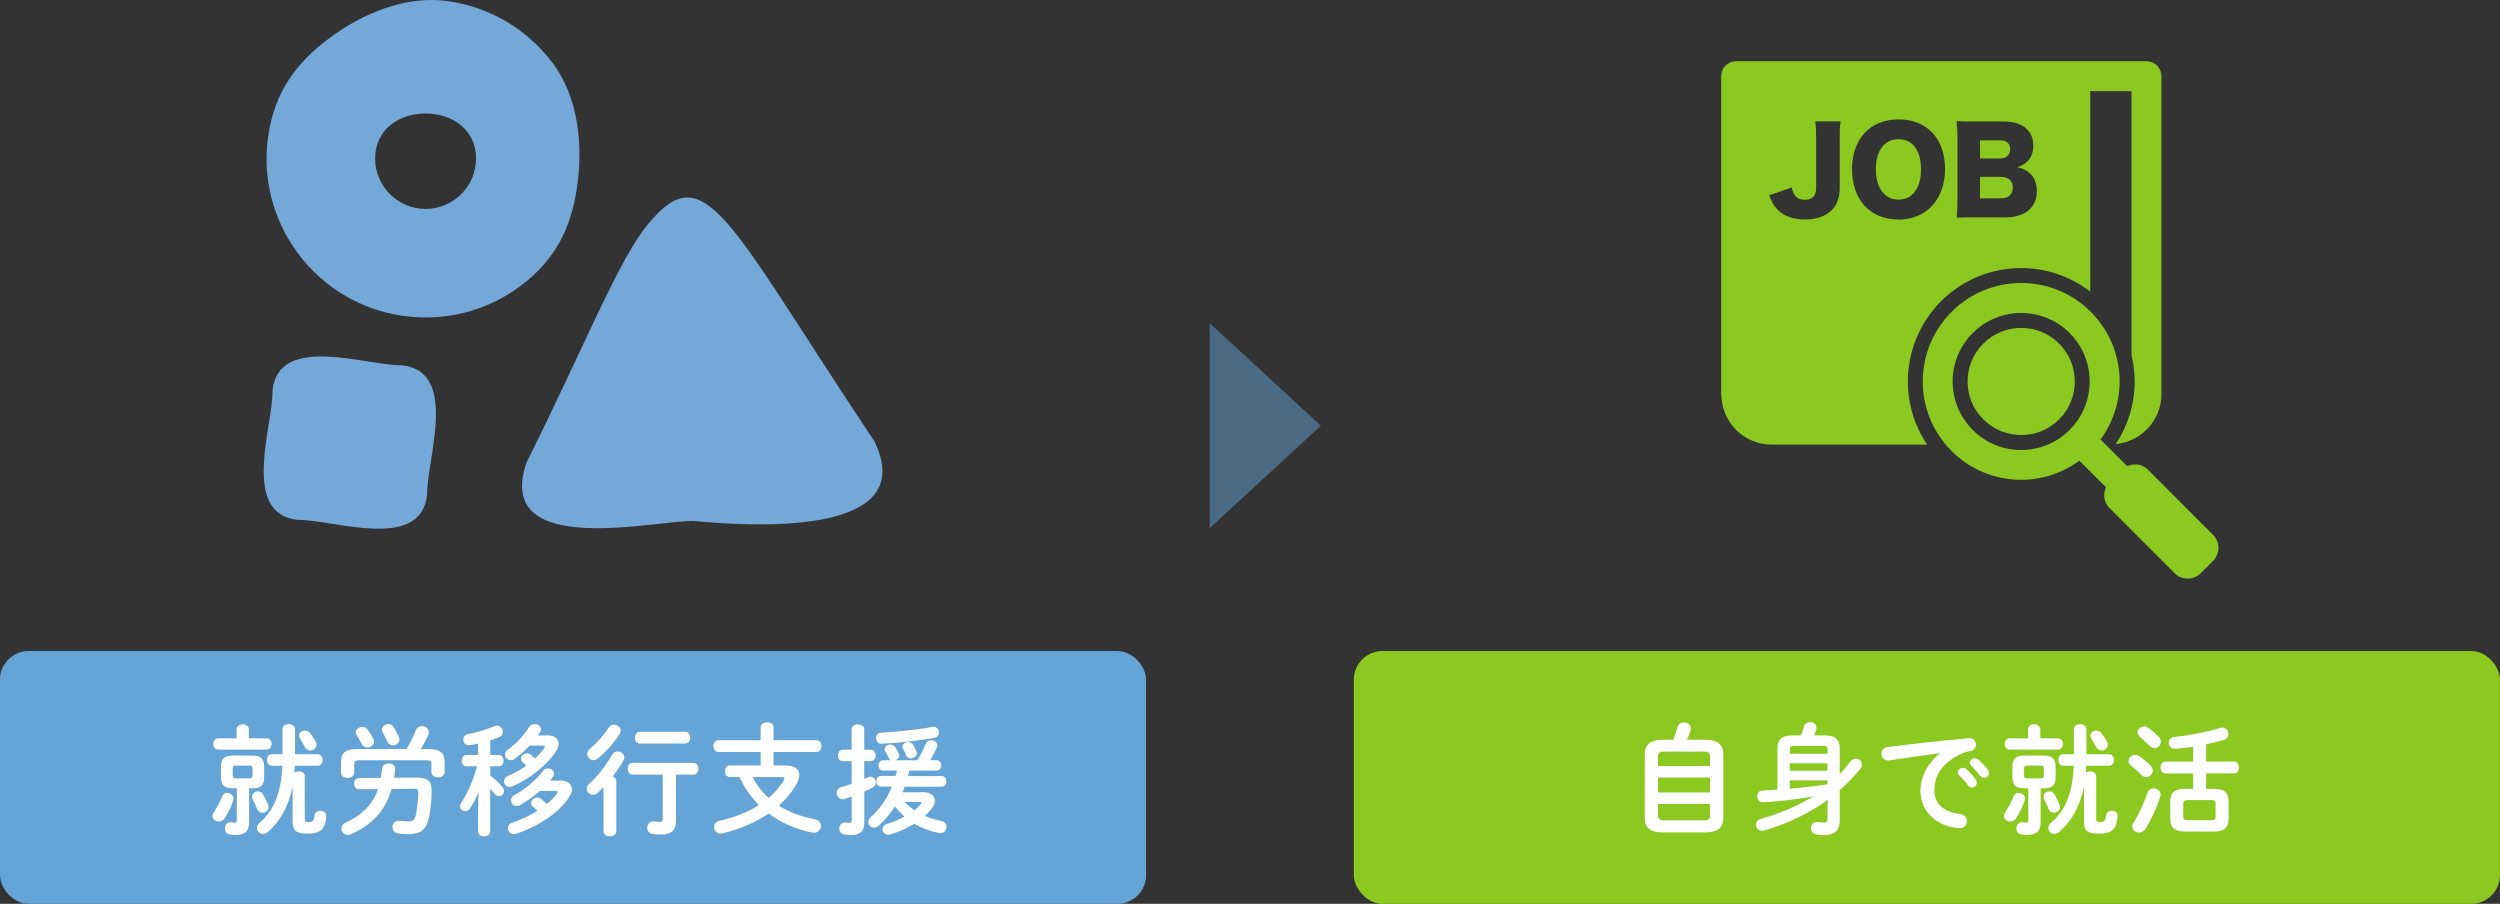 <?xml version="1.0" encoding="UTF-8"?>
<svg id="_レイヤー_2" data-name="レイヤー_2" xmlns="http://www.w3.org/2000/svg" viewBox="0 0 332.78 120.31">
  <rect x="0" y="0" width="332.78" height="120.31" fill="#333333" stroke="none"/>
  <defs>
    <style>
      .cls-1 {
        fill: #74a8d8;
      }

      .cls-2 {
        opacity: .5;
      }

      .cls-2, .cls-3 {
        fill: #65a4d7;
      }

      .cls-4 {
        fill: #fff;
      }

      .cls-5 {
        fill: #8cc920;
      }
    </style>
  </defs>
  <g id="_レイヤー_1-2" data-name="レイヤー_1">
    <g>
      <g>
        <rect class="cls-3" y="86.66" width="152.56" height="33.65" rx="3.82" ry="3.82"/>
        <g>
          <path class="cls-4" d="M30.26,105.55c.42,0,.83.3.83.75,0,.08-.02.18-.05.27-.27.83-.74,1.78-1.17,2.4-.19.27-.46.38-.72.38-.45,0-.87-.3-.87-.74,0-.14.06-.32.18-.5.4-.59.79-1.3,1.09-2.08.13-.34.42-.5.7-.5ZM31.49,97.11c0-.46.42-.7.82-.7s.82.24.82.7v1.17h2.35c.45,0,.67.37.67.75s-.22.75-.67.75h-6.42c-.45,0-.67-.38-.67-.75s.22-.75.67-.75h2.43v-1.17ZM30.93,104.93c-1.07-.02-1.5-.4-1.52-1.49v-1.38c0-1.04.46-1.49,1.58-1.49h2.59c1.12,0,1.58.45,1.58,1.49v1.38c0,1.04-.4,1.49-1.52,1.49h-.48v4.53c0,1.1-.5,1.68-1.78,1.68-.32,0-.58-.03-.83-.08-.42-.06-.61-.43-.61-.78,0-.46.3-.93.86-.82.14.03.24.05.38.05.26,0,.34-.08.34-.35v-4.23h-.61ZM33.16,103.61c.34,0,.45-.11.45-.37v-.96c0-.26-.11-.37-.45-.37h-1.73c-.34,0-.45.11-.45.37v.96c0,.26.11.37.45.37h1.73ZM35.7,107.13c.03.11.05.21.05.3,0,.45-.38.75-.8.75-.29,0-.59-.16-.74-.54-.16-.4-.29-.69-.58-1.26-.05-.11-.08-.24-.08-.34,0-.42.38-.7.78-.7.26,0,.51.11.67.38.32.54.51.93.69,1.41ZM38.94,104.73c-.54,2.75-1.73,4.66-3.27,6-.22.19-.45.27-.67.27-.43,0-.8-.35-.8-.77,0-.24.11-.51.4-.75,1.78-1.5,2.83-3.86,2.99-7.55h-1.41c-.42,0-.64-.38-.64-.77s.22-.77.64-.77h1.42v-3.31c0-.46.42-.69.82-.69.43,0,.85.24.85.7v3.3h3.01c.43,0,.66.38.66.77s-.22.77-.66.77h-3.04c0,.3-.02.61-.05.91.16-.11.37-.16.56-.16.42,0,.82.21.82.66v5.67c0,.34.11.42.53.42.48,0,.69-.13.77-.86.05-.45.4-.66.77-.66.42,0,.83.27.79.8-.14,1.73-.83,2.26-2.46,2.26s-2.02-.45-2.02-1.62v-4.61ZM42.03,98.7c.08.14.11.29.11.43,0,.45-.42.77-.83.77-.29,0-.56-.14-.74-.46-.19-.38-.42-.8-.61-1.07-.11-.16-.16-.32-.16-.45,0-.38.37-.67.77-.67.26,0,.51.1.7.34.24.3.51.69.75,1.12Z"/>
          <path class="cls-4" d="M54.09,99.71c.5-.78.9-1.58,1.28-2.53.16-.37.48-.53.8-.53.45,0,.91.32.91.82,0,.1-.02.21-.06.34-.29.66-.62,1.3-1.02,1.9h1.06c1.54,0,2.13.53,2.13,1.74v1.33c0,.46-.43.69-.88.69s-.88-.22-.88-.69v-.99c0-.48-.13-.59-.7-.59h-8.88c-.58,0-.7.11-.7.59v1.07c0,.46-.43.69-.88.69s-.88-.22-.88-.69v-1.41c0-1.22.59-1.74,2.13-1.74h6.6ZM50.69,103.53c.08-.38.13-.8.18-1.25s.45-.66.85-.66c.46,0,.93.27.88.82-.03.37-.08.74-.14,1.09l2.85-.03c1.65-.02,2.15.5,2.15,1.71s-.11,2.5-.37,3.67c-.35,1.58-1.14,2.16-2.66,2.16-.56,0-.9-.03-1.39-.1-.56-.06-.8-.46-.8-.85,0-.45.34-.9.96-.83.42.05.78.08,1.15.08.56,0,.85-.14,1.01-.88.19-.93.32-2,.32-2.99,0-.37-.14-.48-.62-.48l-2.93.03c-.85,2.91-2.64,4.83-5.43,6.02-.14.06-.27.1-.4.1-.5,0-.85-.43-.85-.85,0-.29.16-.59.53-.77,2.24-1.06,3.62-2.39,4.34-4.48l-2.5.02c-.46,0-.69-.37-.69-.74s.22-.75.69-.75l2.88-.03ZM49.7,98.36c.06.13.1.24.1.37,0,.45-.45.77-.9.77-.29,0-.59-.14-.75-.48-.14-.29-.42-.75-.67-1.14-.08-.13-.13-.26-.13-.38,0-.4.43-.74.88-.74.26,0,.51.11.71.35.27.38.56.85.77,1.25ZM53.08,98.06c.06.13.08.26.08.38,0,.46-.42.77-.85.77-.3,0-.62-.18-.77-.54-.16-.35-.38-.8-.59-1.18-.08-.13-.11-.26-.11-.38,0-.42.42-.72.86-.72.26,0,.53.11.7.4.24.38.51.88.67,1.28Z"/>
          <path class="cls-4" d="M63.7,105.45c-.3.75-.69,1.49-1.1,2.11-.19.29-.45.42-.67.42-.37,0-.69-.3-.69-.67,0-.14.05-.29.14-.43.88-1.33,1.6-2.96,2.11-4.88h-1.42c-.4,0-.61-.38-.61-.75s.21-.75.59-.75h1.59v-1.52c-.38.1-.75.16-1.12.21-.54.08-.85-.34-.85-.75,0-.32.19-.66.61-.72,1.09-.19,2.45-.59,3.55-1.06.11-.05.22-.06.34-.06.45,0,.77.42.77.83,0,.27-.14.54-.48.69-.38.16-.8.3-1.2.43v1.95h1.15c.4,0,.61.37.61.75s-.21.75-.61.75h-1.15v1.25c.59.43,1.2.99,1.63,1.52.14.18.21.35.21.51,0,.38-.34.7-.71.7-.19,0-.4-.1-.56-.3-.16-.21-.35-.43-.58-.67v5.65c0,.45-.4.67-.8.67s-.82-.22-.82-.67v-1.73l.06-3.47ZM72.81,97.88c1.01,0,1.55.46,1.55,1.14,0,.27-.1.59-.3.91-1.14,1.84-3.54,3.75-5.86,4.75-.13.06-.26.08-.37.08-.43,0-.74-.37-.74-.75,0-.27.16-.56.53-.72.88-.37,1.71-.85,2.45-1.38-.18-.18-.35-.32-.51-.46s-.22-.3-.22-.45c0-.37.38-.72.8-.72.16,0,.34.05.5.18.21.16.4.34.59.51.48-.45.88-.9,1.19-1.36.06-.1.1-.18.1-.22,0-.1-.1-.14-.27-.14h-1.75c-.61.66-1.31,1.28-2,1.76-.18.13-.35.18-.51.18-.43,0-.77-.35-.77-.75,0-.22.11-.48.4-.67,1.07-.75,2.1-1.87,2.82-3.01.18-.27.45-.38.72-.38.43,0,.85.29.85.69,0,.13-.05.26-.13.4s-.18.29-.29.43h1.23ZM74.5,103.89c1.04,0,1.63.5,1.63,1.18,0,.3-.11.62-.32.96-1.3,2.1-4.22,4.03-7.11,4.96-.11.03-.21.05-.3.05-.48,0-.79-.4-.79-.8,0-.3.18-.61.61-.75,1.18-.38,2.34-.94,3.31-1.57-.21-.22-.42-.4-.61-.56-.16-.14-.22-.3-.22-.46,0-.38.38-.74.8-.74.18,0,.34.05.5.18.29.22.53.43.77.69.59-.48,1.06-.96,1.38-1.42.05-.08.08-.14.08-.19,0-.1-.1-.14-.29-.14h-2.07c-.82.72-1.74,1.39-2.64,1.89-.16.1-.32.13-.45.13-.45,0-.77-.37-.77-.77,0-.26.14-.51.46-.69,1.44-.77,2.91-2.02,3.79-3.2.19-.26.45-.35.69-.35.42,0,.8.29.8.69,0,.13-.05.29-.16.43-.11.16-.24.34-.38.5h1.28Z"/>
          <path class="cls-4" d="M80.34,104.78c-.27.27-.53.53-.8.77-.19.18-.42.24-.61.24-.45,0-.83-.37-.83-.8,0-.22.11-.46.35-.67,1.04-.91,2.24-2.48,3.06-3.89.16-.27.42-.4.69-.4.45,0,.91.34.91.8,0,.13-.05.27-.13.42-.4.7-.9,1.42-1.42,2.11.27.1.48.3.48.61v6.72c0,.43-.42.64-.85.64s-.85-.21-.85-.64v-5.91ZM81.72,96.47c.45,0,.91.34.91.78,0,.14-.05.27-.13.42-.72,1.15-1.87,2.45-2.93,3.3-.19.16-.38.22-.56.22-.46,0-.85-.42-.85-.86,0-.22.11-.46.35-.66.88-.69,1.87-1.81,2.54-2.85.16-.24.4-.35.66-.35ZM89.98,109.25c0,1.28-.64,1.84-1.97,1.84-.43,0-.82-.03-1.14-.08-.5-.08-.72-.45-.72-.83,0-.46.34-.91.96-.83.26.03.51.05.74.05.26,0,.37-.11.37-.43v-5.86h-4.02c-.42,0-.64-.4-.64-.78s.22-.78.64-.78h8.1c.43,0,.66.38.66.78s-.22.78-.66.78h-2.32v6.15ZM85.16,98.97c-.42,0-.64-.4-.64-.78s.22-.78.64-.78h6.05c.43,0,.66.38.66.78s-.22.78-.66.78h-6.05Z"/>
          <path class="cls-4" d="M104.54,101.9c1.2,0,1.86.46,1.86,1.26,0,.34-.11.7-.34,1.14-.59,1.1-1.43,2.08-2.39,2.95,1.36.86,2.98,1.46,4.82,1.81.54.1.79.48.79.86,0,.53-.43,1.04-1.12.91-2.14-.4-4.14-1.26-5.83-2.54-1.82,1.23-3.97,2.13-6.18,2.64-.08.02-.18.03-.24.03-.54,0-.87-.45-.87-.88,0-.35.22-.7.71-.82,1.98-.43,3.78-1.15,5.27-2.1-.64-.66-1.22-1.36-1.71-2.13-.34-.51-.61-1.04-.86-1.6h-1.28c-.45,0-.67-.38-.67-.77s.22-.77.67-.77h4.08v-1.79h-5.62c-.43,0-.66-.4-.66-.78s.22-.78.66-.78h5.62v-1.73c0-.45.43-.66.86-.66s.86.21.86.66v1.73h5.71c.45,0,.67.38.67.78s-.22.78-.67.78h-5.71v1.79h1.57ZM100.18,103.44c.53,1.04,1.26,2,2.13,2.77.83-.69,1.5-1.47,2.03-2.34.06-.1.08-.18.08-.24,0-.13-.11-.19-.35-.19h-3.89Z"/>
          <path class="cls-4" d="M115.05,103.68c.18-.06.34-.14.5-.21.11-.05.22-.08.32-.08.42,0,.72.4.72.78,0,.26-.13.5-.4.64-.35.19-.74.38-1.14.56v4.16c0,1.09-.54,1.63-1.76,1.63-.32,0-.66-.03-.91-.08-.45-.06-.66-.42-.66-.78,0-.45.32-.9.9-.82.14.03.3.05.45.05.22,0,.3-.06.3-.32v-3.17c-.34.11-.66.22-.96.32-.1.03-.18.03-.26.03-.48,0-.79-.42-.79-.85,0-.3.18-.62.58-.75.45-.13.93-.29,1.42-.46v-3.01h-1.18c-.42,0-.64-.38-.64-.77s.22-.75.64-.75h1.18v-2.69c0-.46.42-.69.85-.69s.83.22.83.69v2.69h.86c.43,0,.66.38.66.75s-.22.77-.66.77h-.86v2.35ZM117.54,102.59c-.4,0-.59-.35-.59-.7s.19-.69.59-.69h1.1c-.14-.05-.27-.16-.34-.32-.14-.3-.3-.59-.45-.83-.06-.11-.1-.21-.1-.32,0-.35.37-.62.77-.62.22,0,.48.11.64.35.14.21.32.5.46.8.05.11.08.21.08.3,0,.3-.24.54-.53.64h2.93c.5-.78.83-1.46,1.12-2.18.14-.34.43-.5.74-.5.4,0,.8.27.8.69,0,.11-.02.21-.06.32-.22.51-.54,1.1-.9,1.66h.88c.4,0,.61.35.61.7s-.21.69-.61.69h-3.65c-.05.24-.1.48-.16.72h4.48c.4,0,.61.35.61.72s-.21.7-.61.7h-4.93c-.08.26-.18.5-.29.74h2.82c.94,0,1.49.48,1.49,1.12,0,.27-.1.61-.34.93-.27.37-.61.75-1.01,1.1.67.27,1.41.5,2.19.66.5.1.71.45.71.78,0,.43-.32.86-.83.86-.08,0-.16-.02-.24-.03-1.22-.27-2.27-.67-3.22-1.23-.94.59-2.05,1.09-3.17,1.42-.1.03-.19.05-.29.05-.46,0-.77-.38-.77-.75,0-.29.18-.56.58-.69.86-.26,1.65-.59,2.35-.98-.46-.42-.9-.86-1.28-1.36-.61.96-1.33,1.82-2.14,2.56-.22.19-.45.27-.66.27-.42,0-.75-.34-.75-.74,0-.22.1-.46.34-.67,1.25-1.09,2.18-2.45,2.82-4.05h-1.49c-.4,0-.59-.35-.59-.72s.19-.7.59-.7h1.97c.06-.24.11-.48.18-.72h-1.86ZM125,97.53c0,.3-.18.61-.61.69-1.9.35-4.99.7-7.03.78-.48.02-.74-.37-.74-.75,0-.35.21-.7.67-.72,1.97-.11,4.87-.4,6.82-.77.54-.1.88.34.88.77ZM120.12,99.39c0-.35.38-.61.77-.61.26,0,.53.13.69.4.13.22.3.58.42.86.03.08.05.16.05.22,0,.4-.43.69-.83.69-.26,0-.5-.13-.61-.4-.11-.29-.26-.62-.4-.9-.05-.1-.08-.19-.08-.27ZM120.42,106.75c.4.42.83.78,1.3,1.12.34-.27.62-.54.85-.82.06-.08.1-.14.1-.19,0-.08-.08-.11-.22-.11h-2.02Z"/>
        </g>
      </g>
      <g>
        <path class="cls-1" d="M53.43,48.62c-4.61.08-16.42-4.31-17.16,3.43.08,4.61-4.31,16.42,3.43,17.16,4.61-.08,16.42,4.31,17.16-3.43-.08-4.61,4.31-16.42-3.43-17.16Z"/>
        <path class="cls-1" d="M116.37,58.7c-7-10.48-11.94-18.49-15.74-23.96-6.64-9.56-9.56-10.68-14.29-5-4.05,4.86-8.21,15.71-16.26,31.84-4.51,13.18,18.23,7.42,22.41,7.79,6.29.56,30.34,2.49,23.88-10.67Z"/>
        <path class="cls-1" d="M53.59,42.04c-5.59-.82-10.53-3.76-13.91-8.29-3.38-4.53-4.79-10.11-3.97-15.7.82-5.59,3.53-9.54,8.06-12.92C48.3,1.74,54.11-.66,59.7.16c5.59.82,10.53,3.76,13.91,8.29,3.38,4.53,4.02,10.88,3.2,16.47-.82,5.59-2.99,9.76-7.52,13.14-4.53,3.38-10.11,4.79-15.7,3.97ZM56.65,15.11c-3.71,0-6.72,2.28-6.72,5.98s3.01,6.72,6.72,6.72,6.72-3.01,6.72-6.72-3.01-5.98-6.72-5.98Z"/>
      </g>
    </g>
    <polygon class="cls-2" points="175.82 56.66 161.04 43.04 161.04 70.29 175.82 56.66"/>
    <g>
      <rect class="cls-5" x="180.21" y="86.66" width="152.56" height="33.65" rx="3.82" ry="3.82"/>
      <g>
        <path class="cls-4" d="M221.28,110.8c-1.62,0-2.34-.66-2.34-1.89v-8.52c0-1.23.72-1.92,2.34-1.92h1.46c.21-.54.38-1.1.54-1.66.13-.45.51-.64.88-.64.46,0,.91.29.91.8,0,.1-.02.19-.05.3-.13.42-.29.82-.45,1.2h2.48c1.62,0,2.34.69,2.34,1.92v8.52c-.03,1.49-1.01,1.86-2.34,1.89h-5.78ZM227.63,100.75c0-.43-.16-.7-.77-.7h-5.39c-.61,0-.77.27-.77.7v1.22h6.93v-1.22ZM220.7,105.49h6.93v-1.98h-6.93v1.98ZM226.86,109.2c.61,0,.77-.26.77-.69v-1.49h-6.93v1.49c0,.51.27.69.77.69h5.39Z"/>
        <path class="cls-4" d="M243.31,106.46c-2.43,1.78-5.28,3.15-8.5,4.1-.1.03-.19.03-.27.03-.5,0-.8-.42-.8-.82,0-.32.18-.62.58-.74,2.79-.82,4.95-1.74,7.04-3.01-2.26.4-4.5.64-6.63.78-.53.03-.82-.4-.82-.82,0-.37.22-.74.72-.75.66-.03,1.31-.08,1.97-.13v-5.43c0-1.2.51-1.78,2.05-1.78h1.07c.16-.38.29-.77.4-1.17.13-.42.48-.59.83-.59.43,0,.85.27.85.75,0,.1-.02.19-.05.29-.08.26-.18.5-.27.72h1.36c1.54,0,2.05.58,2.05,1.78v3.38c.51-.53.98-1.12,1.44-1.7.21-.27.46-.37.7-.37.43,0,.82.34.82.78,0,.18-.06.38-.22.58-.83,1.02-1.74,1.97-2.74,2.83v4.02c0,1.39-.71,1.97-2.14,1.97-.34,0-.67-.03-1.03-.1-.45-.08-.66-.45-.66-.8,0-.46.34-.93.98-.83.3.05.53.06.74.06.34,0,.48-.11.48-.5v-1.36l.05-1.2ZM243.26,99.8c0-.43-.1-.51-.62-.51h-3.78c-.53,0-.62.08-.62.51v.53h5.03v-.53ZM243.26,101.61h-5.03v.98h5.03v-.98ZM243.26,103.87h-5.03v1.12c1.17-.1,2.34-.24,3.49-.38.51-.06,1.03-.14,1.54-.22v-.51Z"/>
        <path class="cls-4" d="M258.27,100.24c-1.92.26-4.47.64-6.77.98-.67.1-1.06-.4-1.06-.9,0-.42.26-.82.83-.88,3.33-.43,7.46-.88,10.79-1.18.62-.05.96.4.96.85,0,.38-.24.77-.74.86-.56.1-1.17.3-1.76.64-2.5,1.42-3.03,3.09-3.03,4.61,0,1.78,1.23,2.87,3.47,3.14.59.08.86.51.86.94,0,.5-.37.99-1.04.94-3.03-.22-5.15-2.26-5.15-4.98,0-1.68.82-3.57,2.62-4.99v-.03ZM260.62,102.81c0-.32.32-.61.67-.61.14,0,.3.05.45.18.43.38.91.9,1.25,1.39.11.14.14.29.14.43,0,.35-.3.64-.64.64-.19,0-.38-.1-.53-.3-.38-.53-.82-.99-1.19-1.36-.11-.13-.16-.26-.16-.37ZM262.21,101.53c0-.32.3-.59.67-.59.16,0,.32.06.48.19.42.35.9.85,1.23,1.31.13.16.18.32.18.48,0,.35-.3.61-.64.61-.19,0-.4-.08-.56-.29-.37-.46-.82-.94-1.18-1.33-.13-.13-.18-.26-.18-.38Z"/>
        <path class="cls-4" d="M268.72,105.55c.42,0,.83.3.83.75,0,.08-.02.18-.05.27-.27.83-.74,1.78-1.17,2.4-.19.27-.46.38-.72.38-.45,0-.86-.3-.86-.74,0-.14.06-.32.18-.5.4-.59.78-1.3,1.09-2.08.13-.34.42-.5.71-.5ZM269.95,97.11c0-.46.42-.7.82-.7s.82.24.82.7v1.17h2.35c.45,0,.67.37.67.75s-.22.75-.67.75h-6.42c-.45,0-.67-.38-.67-.75s.22-.75.67-.75h2.43v-1.17ZM269.39,104.93c-1.07-.02-1.5-.4-1.52-1.49v-1.38c0-1.04.46-1.49,1.58-1.49h2.59c1.12,0,1.59.45,1.59,1.49v1.38c0,1.04-.4,1.49-1.52,1.49h-.48v4.53c0,1.1-.5,1.68-1.78,1.68-.32,0-.58-.03-.83-.08-.42-.06-.61-.43-.61-.78,0-.46.3-.93.86-.82.14.03.24.05.38.05.26,0,.34-.08.34-.35v-4.23h-.61ZM271.61,103.61c.34,0,.45-.11.45-.37v-.96c0-.26-.11-.37-.45-.37h-1.73c-.34,0-.45.11-.45.37v.96c0,.26.11.37.45.37h1.73ZM274.16,107.13c.03.11.05.21.05.3,0,.45-.38.75-.8.75-.29,0-.59-.16-.74-.54-.16-.4-.29-.69-.58-1.26-.05-.11-.08-.24-.08-.34,0-.42.38-.7.78-.7.26,0,.51.11.67.38.32.54.51.93.69,1.41ZM277.39,104.73c-.54,2.75-1.73,4.66-3.26,6-.22.19-.45.27-.67.27-.43,0-.8-.35-.8-.77,0-.24.11-.51.4-.75,1.78-1.5,2.83-3.86,2.99-7.55h-1.41c-.42,0-.64-.38-.64-.77s.22-.77.64-.77h1.42v-3.31c0-.46.42-.69.82-.69.43,0,.85.24.85.7v3.3h3.01c.43,0,.66.38.66.77s-.22.77-.66.77h-3.04c0,.3-.02.61-.05.91.16-.11.37-.16.56-.16.42,0,.82.21.82.66v5.67c0,.34.11.42.53.42.48,0,.69-.13.77-.86.05-.45.4-.66.77-.66.42,0,.83.27.78.8-.14,1.73-.83,2.26-2.46,2.26s-2.02-.45-2.02-1.62v-4.61ZM280.48,98.7c.08.14.11.29.11.43,0,.45-.42.77-.83.77-.29,0-.56-.14-.74-.46-.19-.38-.42-.8-.61-1.07-.11-.16-.16-.32-.16-.45,0-.38.37-.67.77-.67.26,0,.51.1.7.34.24.3.51.69.75,1.12Z"/>
        <path class="cls-4" d="M286.27,101.92c.21.22.29.45.29.66,0,.46-.43.85-.9.85-.21,0-.43-.08-.61-.27-.4-.42-1.01-.96-1.38-1.25-.24-.19-.34-.4-.34-.61,0-.42.42-.82.9-.82.18,0,.37.06.56.19.48.32,1.09.82,1.47,1.25ZM286.65,104.94c.46,0,.95.32.95.82,0,.1-.02.19-.05.29-.46,1.47-1.25,3.17-1.95,4.27-.22.35-.56.5-.86.5-.48,0-.91-.34-.91-.8,0-.16.05-.34.18-.53.69-1.06,1.38-2.61,1.86-3.99.13-.38.46-.56.8-.56ZM287.37,98.08c.19.22.27.45.27.66,0,.46-.4.85-.85.85-.22,0-.45-.1-.64-.3-.43-.43-.93-.91-1.3-1.22-.22-.19-.32-.4-.32-.59,0-.42.4-.78.88-.78.18,0,.38.06.56.19.46.32.99.78,1.39,1.2ZM291.93,102.96h-3.67c-.45,0-.67-.4-.67-.8s.22-.78.67-.78h3.67v-1.98c-.82.13-1.63.22-2.37.27-.56.03-.87-.38-.87-.8,0-.37.22-.72.75-.77,1.86-.18,4.31-.64,6.08-1.2.1-.03.19-.05.29-.05.48,0,.82.43.82.86,0,.32-.19.66-.67.8-.69.21-1.47.4-2.3.56v2.3h3.7c.45,0,.67.4.67.8s-.22.78-.67.78h-3.7v2.06h1.09c1.31,0,1.9.48,1.9,1.63v2.42c-.02,1.3-.8,1.62-1.97,1.63h-3.82c-1.31,0-1.97-.48-1.97-1.63v-2.42c0-1.15.59-1.63,1.9-1.63h1.14v-2.06ZM294.38,109.18c.37,0,.54-.13.54-.45v-1.78c0-.32-.18-.45-.54-.45h-3.22c-.37,0-.54.13-.54.45v1.78c0,.35.22.43.54.45h3.22Z"/>
      </g>
    </g>
    <g id="_x30_1">
      <path class="cls-5" d="M266.37,23.54h-2.81v2.86h2.82c.97,0,1.55-.54,1.55-1.44s-.58-1.41-1.57-1.41Z"/>
      <path class="cls-5" d="M252.72,18.53c-1.87,0-3.02,1.52-3.02,3.99s1.15,4.05,3.02,4.05,2.99-1.53,2.99-4.05-1.14-3.99-2.99-3.99Z"/>
      <path class="cls-5" d="M267.58,19.86c0-.75-.48-1.18-1.35-1.18h-2.67v2.41h2.7c.81,0,1.32-.48,1.32-1.23Z"/>
      <path class="cls-5" d="M229.14,52.85c.21,3.53,3.1,6.33,6.68,6.33h20.7c-1.7-2.54-2.57-5.48-2.56-8.41,0-3.85,1.48-7.73,4.42-10.67h0c2.93-2.94,6.82-4.42,10.67-4.42,3.23,0,6.49,1.06,9.19,3.14V12.13h5.49v35.18c.27,1.14.42,2.3.42,3.46,0,2.9-.84,5.82-2.52,8.34,3.41-.33,6.08-3.16,6.08-6.66V10.14c0-.52-.21-1.04-.58-1.41-.37-.37-.88-.58-1.41-.58h-54.62c-.52,0-1.04.21-1.41.58-.37.37-.58.88-.58,1.41v42.32c0,.13.03.25.04.37,0,0,0,.01,0,.02ZM240.3,29.22c-1.67,0-2.93-.48-3.79-1.43-.44-.49-.66-.88-1.01-1.8l2.99-1.03c.32,1.2.78,1.63,1.76,1.63s1.5-.51,1.5-1.57v-6.38c0-1.3-.03-1.78-.12-2.49h3.38c-.11.68-.12,1.14-.12,2.47v6.4c0,1.26-.34,2.23-1.06,2.95-.78.8-2.03,1.24-3.53,1.24ZM252.71,29.22c-3.76,0-6.18-2.63-6.18-6.69s2.42-6.64,6.2-6.64,6.18,2.58,6.18,6.6-2.47,6.74-6.2,6.74ZM266.88,28.93h-4.17c-1.17,0-1.61.02-2.27.05.09-.66.12-1.18.12-2.26v-8.39c0-.81-.03-1.47-.12-2.21.78.05,1,.05,2.26.05h4.02c2.49,0,3.94,1.2,3.94,3.22,0,.94-.31,1.67-.89,2.19-.34.29-.61.45-1.24.68.75.17,1.15.35,1.6.74.66.58,1,1.41,1,2.43,0,2.21-1.57,3.51-4.24,3.51Z"/>
      <path class="cls-5" d="M274.09,55.82h0c1.4-1.4,2.09-3.21,2.09-5.04,0-1.84-.69-3.64-2.09-5.04h0c-1.4-1.4-3.21-2.09-5.05-2.09-1.84,0-3.64.69-5.04,2.09l-.02.02.02-.02c-1.4,1.4-2.09,3.21-2.09,5.04,0,1.84.69,3.64,2.09,5.04h0c1.4,1.4,3.21,2.08,5.05,2.09,1.84,0,3.64-.69,5.04-2.09Z"/>
      <path class="cls-5" d="M279.6,58.51c1.69-2.3,2.55-5.02,2.55-7.74,0-3.35-1.28-6.71-3.84-9.26h0s0,0,0,0c-2.55-2.56-5.92-3.84-9.27-3.84-3.35,0-6.71,1.28-9.26,3.84-2.55,2.55-3.84,5.92-3.84,9.26,0,3.35,1.28,6.71,3.84,9.26,2.55,2.56,5.92,3.84,9.27,3.84,2.72,0,5.44-.86,7.74-2.55l1.42,1.42,2.13,2.13c-.43.91-.29,2.01.46,2.76l8.68,8.68c.95.95,2.5.95,3.45,0l1.66-1.66c.95-.95.95-2.5,0-3.45l-8.67-8.68c-.75-.75-1.85-.89-2.76-.46l-2.13-2.13-1.42-1.42ZM262.59,57.23c-1.78-1.79-2.67-4.11-2.67-6.45,0-2.34.89-4.66,2.67-6.45,1.79-1.78,4.11-2.67,6.45-2.67,2.34,0,4.67.89,6.45,2.67h0c1.79,1.79,2.67,4.11,2.67,6.45,0,2.34-.89,4.66-2.67,6.45h0c-1.79,1.79-4.11,2.67-6.45,2.67-2.34,0-4.67-.89-6.45-2.67Z"/>
    </g>
  </g>
</svg>